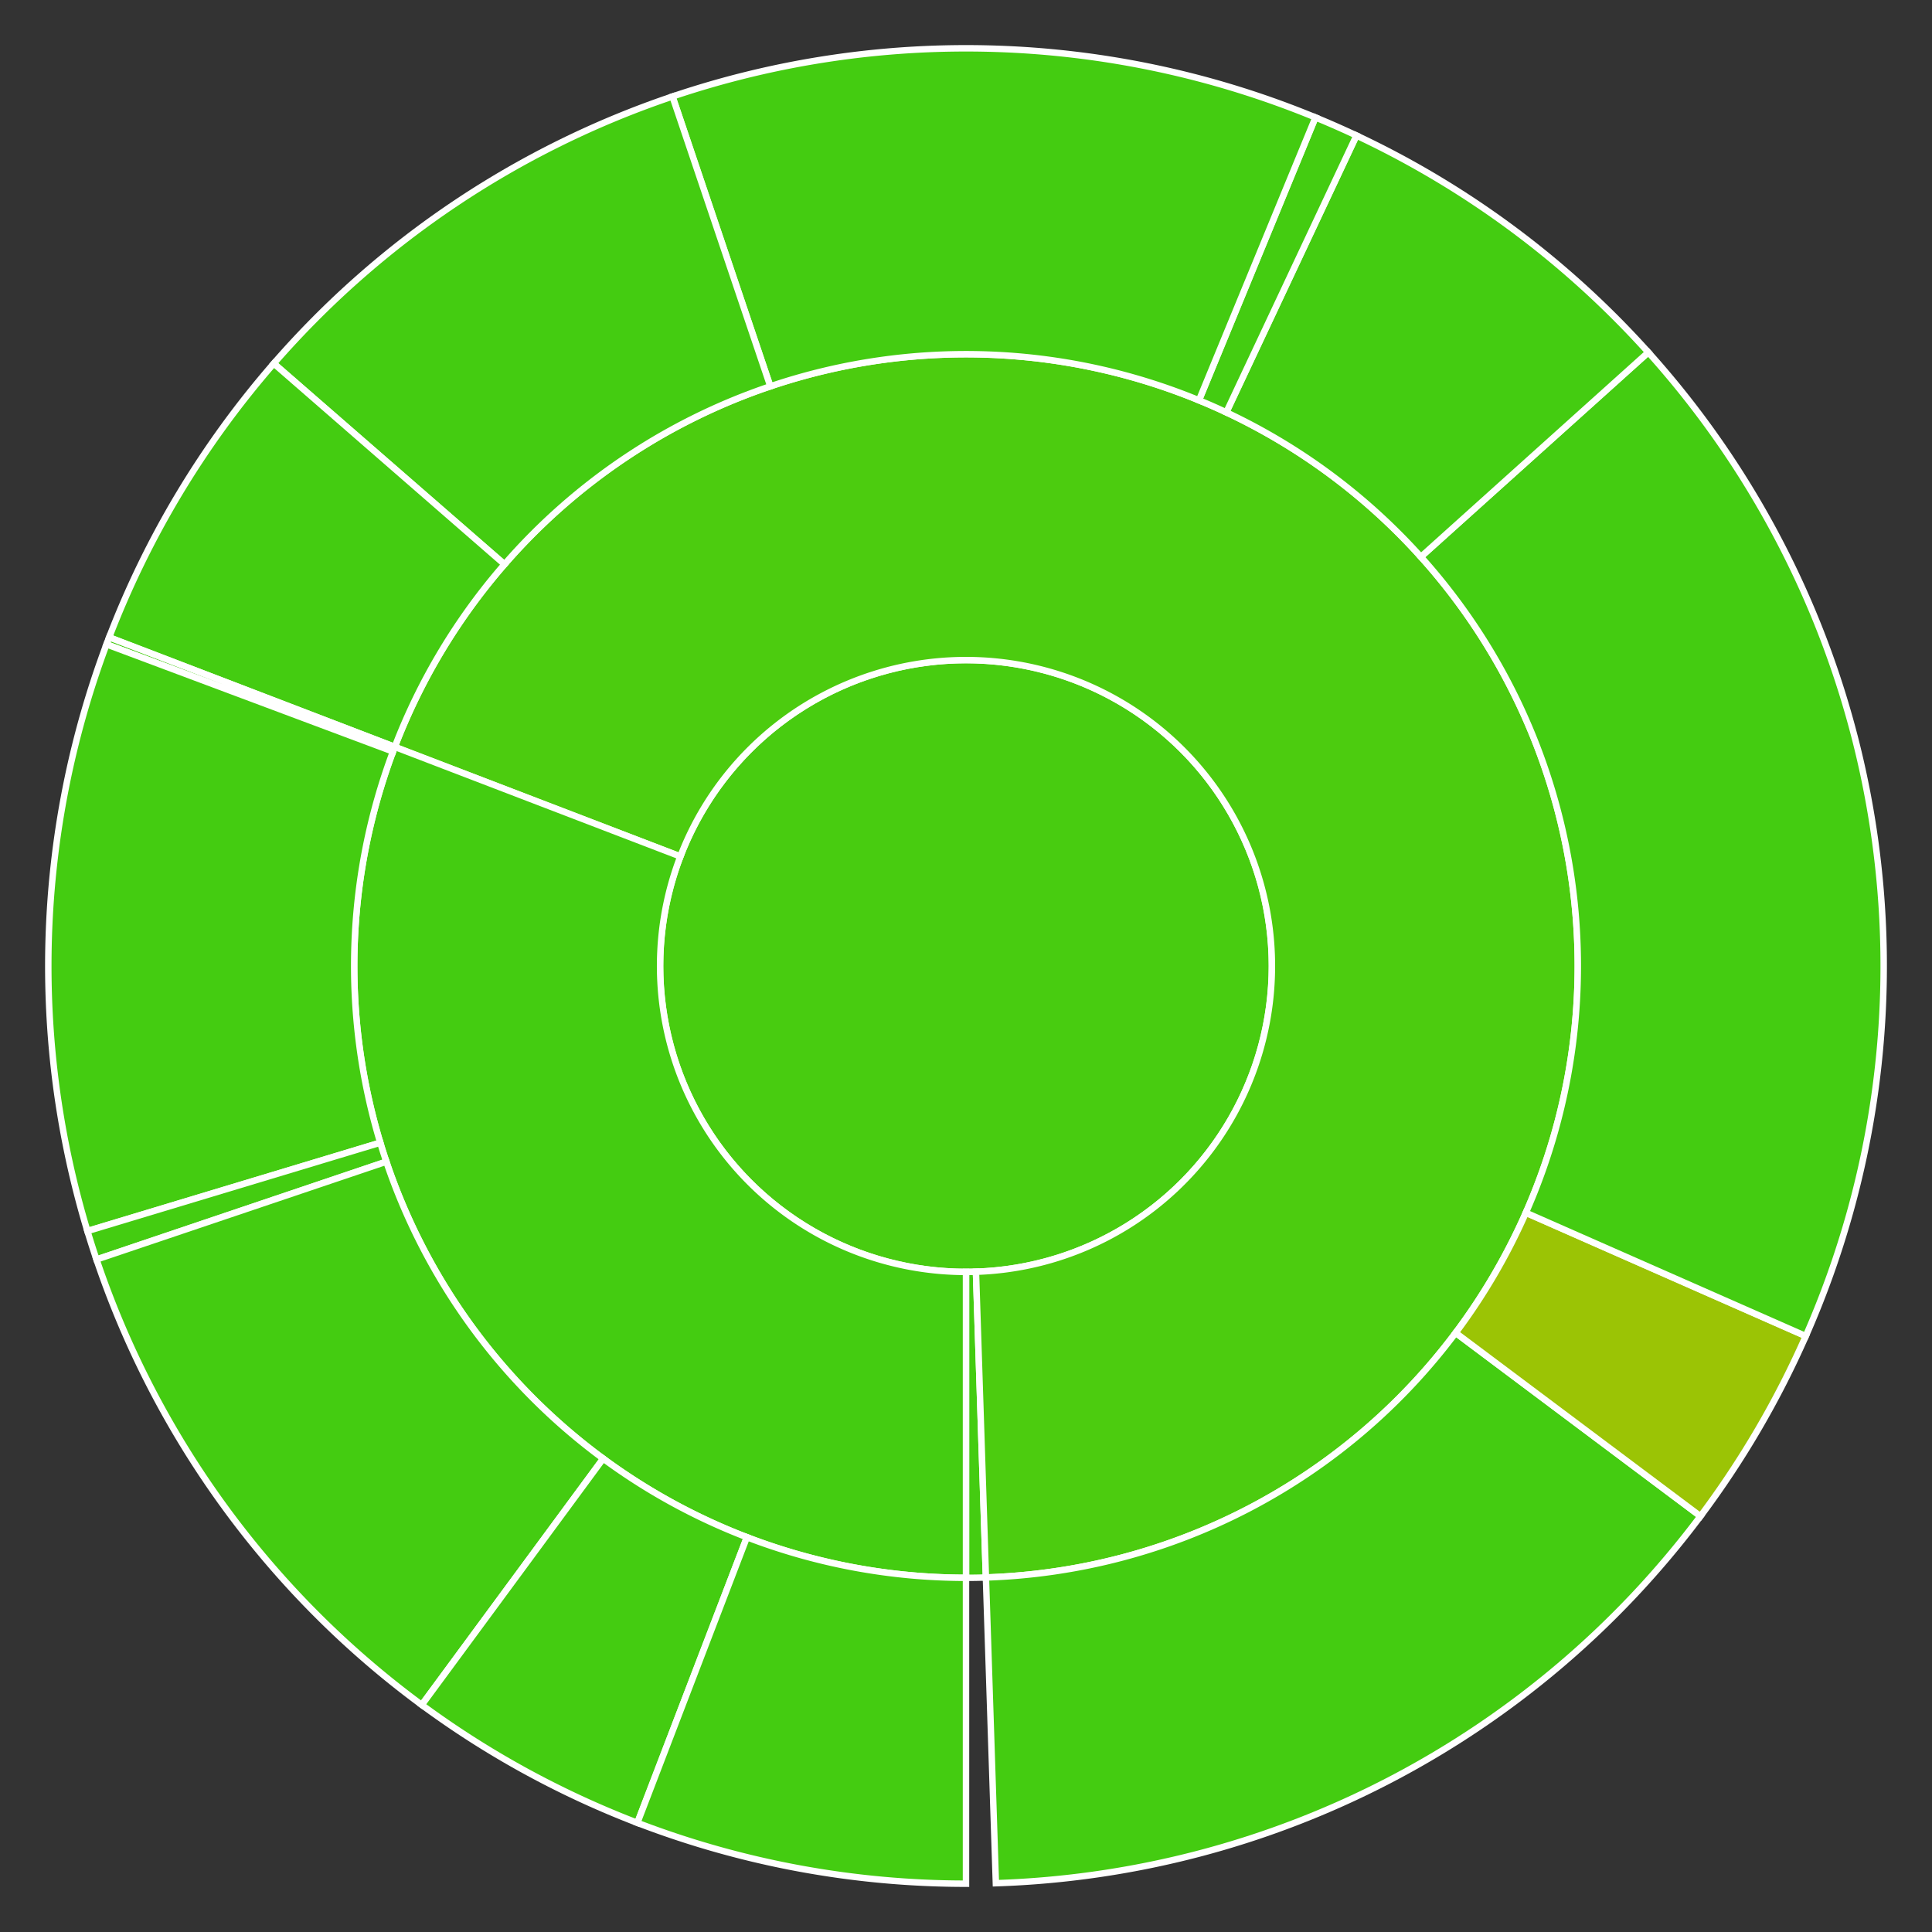 <svg baseProfile="full" width="300" height="300" viewBox="0 0 300 300" version="1.1"
xmlns="http://www.w3.org/2000/svg" xmlns:ev="http://www.w3.org/2001/xml-events"
xmlns:xlink="http://www.w3.org/1999/xlink">

<rect x="0" y="0" width="300" height="300" fill="#333333" stroke="none"/>

<style>rect.s{mask:url(#mask);}</style>
<defs>
  <pattern id="white" width="4" height="4" patternUnits="userSpaceOnUse" patternTransform="rotate(45)">
    <rect width="2" height="2" transform="translate(0,0)" fill="white"></rect>
  </pattern>
  <mask id="mask">
    <rect x="0" y="0" width="100%" height="100%" fill="url(#white)"></rect>
  </mask>
</defs>

<circle cx="150.0" cy="150.0" fill="#48cc10" r="47.5" stroke="white" stroke-width="1" />
<path d="M 150.0 197.5 L 150.0 245.0 A 95.0 95.0 0 0 0 153.092 244.95 L 151.546 197.475 A 47.5 47.5 0 0 1 150.0 197.5 z" fill="#4c1" stroke="white" stroke-width="1" />
<path d="M 151.546 197.475 L 153.092 244.95 A 95.0 95.0 0 1 0 61.301 115.979 L 105.65 132.99 A 47.5 47.5 0 1 1 151.546 197.475 z" fill="#4ccc0f" stroke="white" stroke-width="1" />
<path d="M 153.092 244.95 L 154.638 292.424 A 142.5 142.5 0 0 0 264.046 235.439 L 226.03 206.96 A 95.0 95.0 0 0 1 153.092 244.95 z" fill="#4c1" stroke="white" stroke-width="1" />
<path d="M 226.03 206.96 L 264.046 235.439 A 142.5 142.5 0 0 0 280.399 207.465 L 236.933 188.31 A 95.0 95.0 0 0 1 226.03 206.96 z" fill="#9bc405" stroke="white" stroke-width="1" />
<path d="M 236.933 188.31 L 280.399 207.465 A 142.5 142.5 0 0 0 255.95 54.706 L 220.633 86.471 A 95.0 95.0 0 0 1 236.933 188.31 z" fill="#4c1" stroke="white" stroke-width="1" />
<path d="M 220.633 86.471 L 255.95 54.706 A 142.5 142.5 0 0 0 210.632 21.042 L 190.421 64.028 A 95.0 95.0 0 0 1 220.633 86.471 z" fill="#4c1" stroke="white" stroke-width="1" />
<path d="M 190.421 64.028 L 210.632 21.042 A 142.5 142.5 0 0 0 204.264 18.236 L 186.176 62.158 A 95.0 95.0 0 0 1 190.421 64.028 z" fill="#4c1" stroke="white" stroke-width="1" />
<path d="M 186.176 62.158 L 204.264 18.236 A 142.5 142.5 0 0 0 104.424 14.985 L 119.616 59.99 A 95.0 95.0 0 0 1 186.176 62.158 z" fill="#4c1" stroke="white" stroke-width="1" />
<path d="M 119.616 59.99 L 104.424 14.985 A 142.5 142.5 0 0 0 42.513 56.444 L 78.342 87.629 A 95.0 95.0 0 0 1 119.616 59.99 z" fill="#4c1" stroke="white" stroke-width="1" />
<path d="M 78.342 87.629 L 42.513 56.444 A 142.5 142.5 0 0 0 16.951 98.969 L 61.301 115.979 A 95.0 95.0 0 0 1 78.342 87.629 z" fill="#4c1" stroke="white" stroke-width="1" />
<path d="M 105.65 132.99 L 61.301 115.979 A 95.0 95.0 0 0 0 150 245.0 L 150.0 197.5 A 47.5 47.5 0 0 1 105.65 132.99 z" fill="#4c1" stroke="white" stroke-width="1" />
<path d="M 61.301 115.979 L 16.951 98.969 A 142.5 142.5 0 0 0 16.54 100.053 L 61.027 116.702 A 95.0 95.0 0 0 1 61.301 115.979 z" fill="#4c1" stroke="white" stroke-width="1" />
<path d="M 61.027 116.702 L 16.54 100.053 A 142.5 142.5 0 0 0 13.573 191.157 L 59.049 177.438 A 95.0 95.0 0 0 1 61.027 116.702 z" fill="#4c1" stroke="white" stroke-width="1" />
<path d="M 59.049 177.438 L 13.573 191.157 A 142.5 142.5 0 0 0 14.985 195.576 L 59.99 180.384 A 95.0 95.0 0 0 1 59.049 177.438 z" fill="#4c1" stroke="white" stroke-width="1" />
<path d="M 59.99 180.384 L 14.985 195.576 A 142.5 142.5 0 0 0 65.492 264.737 L 93.661 226.491 A 95.0 95.0 0 0 1 59.99 180.384 z" fill="#4c1" stroke="white" stroke-width="1" />
<path d="M 93.661 226.491 L 65.492 264.737 A 142.5 142.5 0 0 0 98.969 283.049 L 115.979 238.699 A 95.0 95.0 0 0 1 93.661 226.491 z" fill="#4c1" stroke="white" stroke-width="1" />
<path d="M 115.979 238.699 L 98.969 283.049 A 142.5 142.5 0 0 0 150 292.5 L 150 245.0 A 95.0 95.0 0 0 1 115.979 238.699 z" fill="#4c1" stroke="white" stroke-width="1" />
</svg>